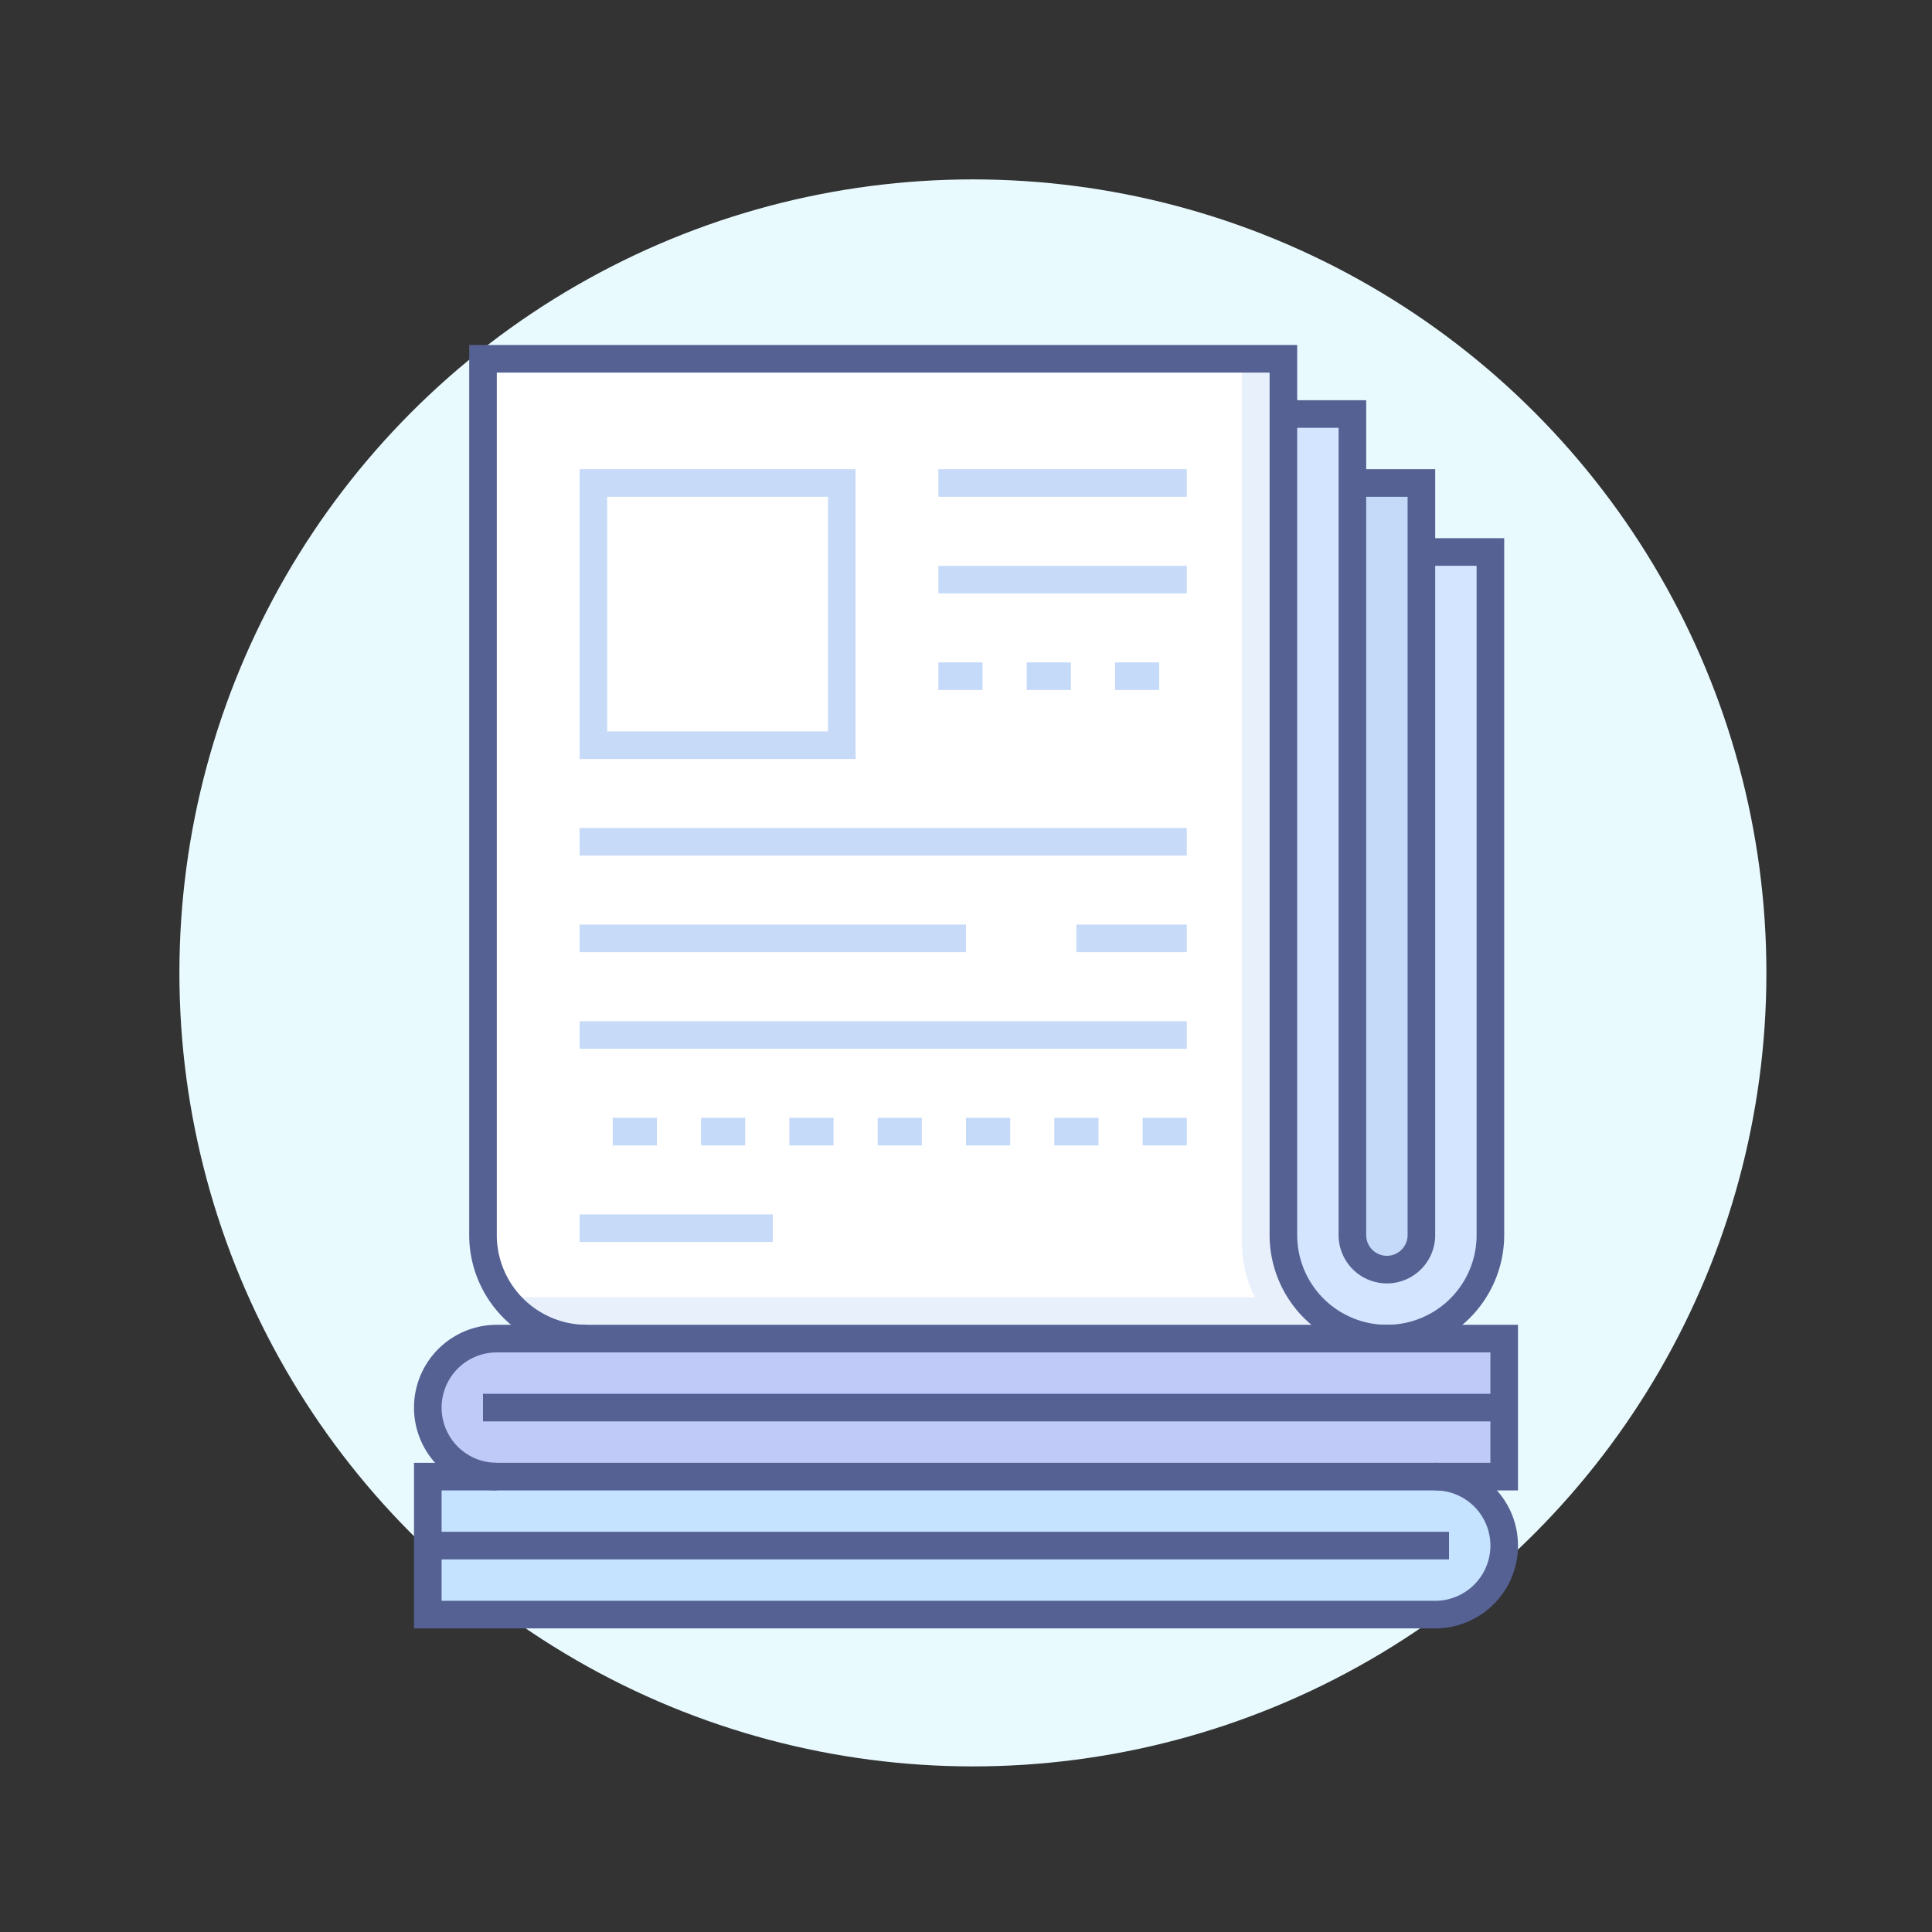 <svg xmlns="http://www.w3.org/2000/svg" width="140" height="140" viewBox="0 0 140 140">
  <rect x="0" y="0" width="140" height="140" fill="#333333" stroke="none"/>
  <g id="그룹_167013" data-name="그룹 167013" transform="translate(24349 16143)">
    <rect id="사각형_151508" data-name="사각형 151508" width="140" height="140" transform="translate(-24349 -16143)" fill="none"/>
    <g id="circle" transform="translate(-24426 -16560)">
      <circle id="타원_82" data-name="타원 82" cx="57.5" cy="57.5" r="57.5" transform="translate(90 430)" fill="#e9faff"/>
    </g>
    <g id="icons" transform="translate(-24426 -16560)">
      <g id="그룹_166957" data-name="그룹 166957">
        <g id="그룹_166939" data-name="그룹 166939">
          <path id="패스_87815" data-name="패스 87815" d="M175,514H119.789A7.789,7.789,0,0,1,112,506.21V443h58v63.106a8.643,8.643,0,0,0,4.2,7.412Z" fill="#e8f0fc"/>
          <path id="패스_87816" data-name="패스 87816" d="M167.935,511a8.578,8.578,0,0,1-.935-3.894V444H112v62.21a7.751,7.751,0,0,0,1.655,4.79Z" fill="#fff"/>
          <path id="패스_87817" data-name="패스 87817" d="M180,457v-5h-5v-5h-5v59.5a7.5,7.5,0,0,0,15,0V457Z" fill="#d4e6ff"/>
          <path id="패스_87818" data-name="패스 87818" d="M177.5,509a2.5,2.5,0,0,1-2.5-2.5V452h5v54.5A2.5,2.5,0,0,1,177.5,509Z" fill="#c5d9f9"/>
          <path id="패스_87819" data-name="패스 87819" d="M186,524H113a5,5,0,0,1,0-10h73Z" fill="#c0caf9"/>
          <path id="패스_87820" data-name="패스 87820" d="M108,534h73a5,5,0,0,0,0-10H108Z" fill="#c5e3ff"/>
        </g>
        <g id="그룹_166956" data-name="그룹 166956">
          <g id="그룹_166940" data-name="그룹 166940">
            <path id="패스_87821" data-name="패스 87821" d="M177.5,515a8.51,8.51,0,0,1-8.5-8.5V444H113v62.5a6.507,6.507,0,0,0,6.5,6.5v2a8.51,8.51,0,0,1-8.5-8.5V442h60v64.5a6.5,6.5,0,0,0,13,0V458h-4v-2h6v50.5A8.511,8.511,0,0,1,177.5,515Z" fill="#556193"/>
          </g>
          <g id="그룹_166941" data-name="그룹 166941">
            <path id="패스_87822" data-name="패스 87822" d="M177.5,510a3.5,3.5,0,0,1-3.5-3.5V448h-4v-2h6v5h5v55.5A3.5,3.5,0,0,1,177.5,510ZM176,453v53.5a1.5,1.5,0,0,0,3,0V453Z" fill="#556193"/>
          </g>
          <g id="그룹_166942" data-name="그룹 166942">
            <path id="패스_87823" data-name="패스 87823" d="M187,525H113a6,6,0,0,1,0-12h74Zm-74-10a4,4,0,0,0,0,8h72v-8Z" fill="#556193"/>
          </g>
          <g id="그룹_166943" data-name="그룹 166943">
            <rect id="사각형_151480" data-name="사각형 151480" width="74" height="2" transform="translate(112 518)" fill="#556193"/>
          </g>
          <g id="그룹_166944" data-name="그룹 166944">
            <path id="패스_87824" data-name="패스 87824" d="M181,535H107V523h6v2h-4v8h72a4,4,0,0,0,0-8v-2a6,6,0,0,1,0,12Z" fill="#556193"/>
          </g>
          <g id="그룹_166945" data-name="그룹 166945">
            <rect id="사각형_151481" data-name="사각형 151481" width="74" height="2" transform="translate(108 528)" fill="#556193"/>
          </g>
          <g id="그룹_166946" data-name="그룹 166946">
            <path id="패스_87825" data-name="패스 87825" d="M139,472H119V451h20Zm-18-2h16V453H121Z" fill="#c7dbf9"/>
          </g>
          <g id="그룹_166947" data-name="그룹 166947">
            <rect id="사각형_151482" data-name="사각형 151482" width="18" height="2" transform="translate(145 451)" fill="#c7dbf9"/>
          </g>
          <g id="그룹_166948" data-name="그룹 166948">
            <rect id="사각형_151483" data-name="사각형 151483" width="18" height="2" transform="translate(145 458)" fill="#c7dbf9"/>
          </g>
          <g id="그룹_166949" data-name="그룹 166949">
            <path id="패스_87826" data-name="패스 87826" d="M161,467h-3.2v-2H161Zm-6.4,0h-3.2v-2h3.2Zm-6.4,0H145v-2h3.2Z" fill="#c5d9f9"/>
          </g>
          <g id="그룹_166950" data-name="그룹 166950">
            <rect id="사각형_151484" data-name="사각형 151484" width="44" height="2" transform="translate(119 477)" fill="#c7dbf9"/>
          </g>
          <g id="그룹_166951" data-name="그룹 166951">
            <rect id="사각형_151485" data-name="사각형 151485" width="28" height="2" transform="translate(119 484)" fill="#c7dbf9"/>
          </g>
          <g id="그룹_166952" data-name="그룹 166952">
            <rect id="사각형_151486" data-name="사각형 151486" width="8" height="2" transform="translate(155 484)" fill="#c7dbf9"/>
          </g>
          <g id="그룹_166953" data-name="그룹 166953">
            <rect id="사각형_151487" data-name="사각형 151487" width="44" height="2" transform="translate(119 491)" fill="#c7dbf9"/>
          </g>
          <g id="그룹_166954" data-name="그룹 166954">
            <path id="패스_87827" data-name="패스 87827" d="M163,500h-3.2v-2H163Zm-6.4,0h-3.2v-2h3.2Zm-6.4,0H147v-2h3.2Zm-6.4,0h-3.2v-2h3.2Zm-6.4,0h-3.2v-2h3.2Zm-6.4,0h-3.2v-2H131Zm-6.4,0h-3.2v-2h3.2Z" fill="#c5d9f9"/>
          </g>
          <g id="그룹_166955" data-name="그룹 166955">
            <rect id="사각형_151488" data-name="사각형 151488" width="14" height="2" transform="translate(119 505)" fill="#c7dbf9"/>
          </g>
        </g>
      </g>
    </g>
  </g>
</svg>
